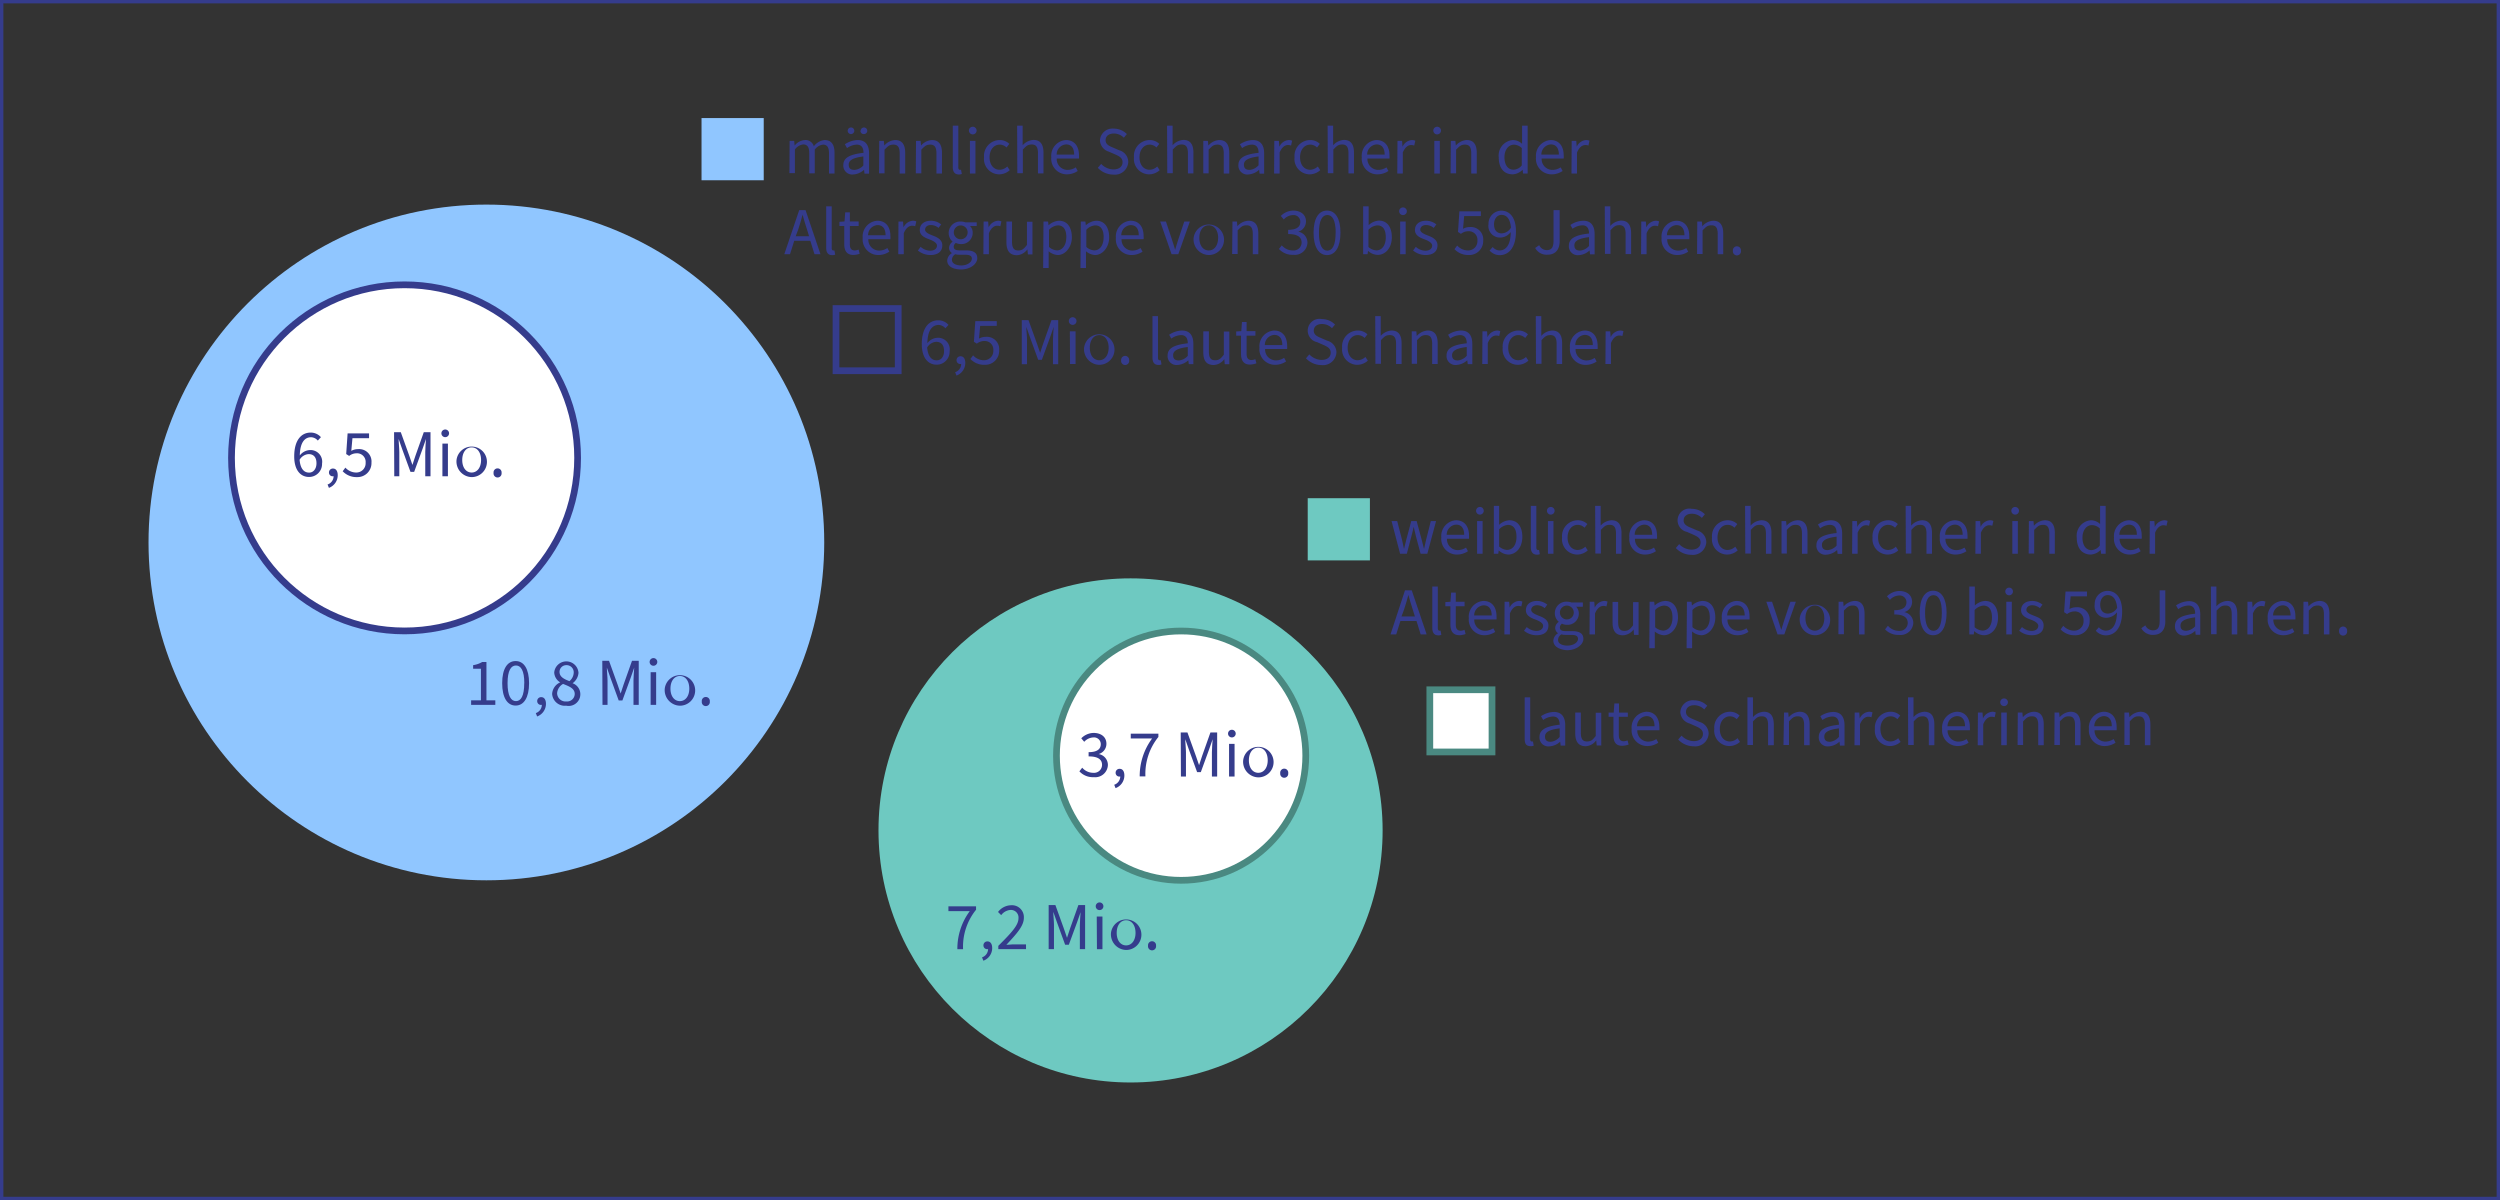 <?xml version="1.0" encoding="UTF-8"?> <svg xmlns="http://www.w3.org/2000/svg" id="Ebene_3" data-name="Ebene 3" viewBox="0 0 371.83 178.5"><rect x="0" y="0" width="371.83" height="178.5" fill="#333333" stroke="none"/><defs><style>.cls-1{fill:#6ec9c1;}.cls-2{fill:#90c6ff;}.cls-3,.cls-4{fill:#fff;}.cls-3,.cls-6,.cls-7{stroke:#353c8c;}.cls-3,.cls-4,.cls-6,.cls-7{stroke-miterlimit:10;}.cls-4{stroke:#4a8981;}.cls-5{fill:#353c8c;}.cls-6,.cls-7{fill:none;}.cls-7{stroke-width:0.5px;}</style></defs><title>Kreisdiagramm_Schnarchen_Männer_Frauen</title><circle class="cls-1" cx="168.15" cy="123.51" r="37.49"></circle><circle class="cls-2" cx="72.34" cy="80.68" r="50.25"></circle><circle class="cls-3" cx="60.17" cy="68.1" r="25.74"></circle><circle class="cls-4" cx="175.67" cy="112.39" r="18.54"></circle><path class="cls-5" d="M352.47,229.34h.68l.07.7h0a2.13,2.13,0,0,1,1.51-.82,1.28,1.28,0,0,1,1.34.93,2.29,2.29,0,0,1,1.6-.93c1,0,1.48.66,1.48,1.9v3.08h-.82v-3c0-.91-.29-1.3-.9-1.3a1.78,1.78,0,0,0-1.22.75v3.52h-.82v-3c0-.91-.29-1.3-.91-1.3a1.82,1.82,0,0,0-1.22.75v3.52h-.82Z" transform="translate(-235.03 -208.39)"></path><path class="cls-5" d="M360.46,232.94c0-1.06.91-1.59,3-1.82,0-.62-.2-1.22-1-1.22a2.64,2.64,0,0,0-1.45.52l-.32-.57a3.6,3.6,0,0,1,1.91-.63c1.19,0,1.69.79,1.69,2v3h-.68l-.07-.58h0a2.59,2.59,0,0,1-1.61.7A1.32,1.32,0,0,1,360.46,232.94Zm.65-5.11a.49.49,0,1,1,.5.5A.49.49,0,0,1,361.11,227.83Zm2.33,5.18v-1.35c-1.62.2-2.18.6-2.18,1.22s.38.78.86.78A2,2,0,0,0,363.44,233Zm-.4-5.18a.49.49,0,1,1,.49.5A.49.49,0,0,1,363,227.83Z" transform="translate(-235.03 -208.39)"></path><path class="cls-5" d="M365.8,229.34h.68l.07.7h0a2.29,2.29,0,0,1,1.63-.82c1,0,1.48.66,1.48,1.9v3.08h-.82v-3c0-.91-.28-1.3-.92-1.3s-.84.26-1.33.75v3.52h-.82Z" transform="translate(-235.03 -208.39)"></path><path class="cls-5" d="M371.27,229.34h.68l.07.7h0a2.29,2.29,0,0,1,1.63-.82c1,0,1.48.66,1.48,1.9v3.08h-.82v-3c0-.91-.28-1.3-.92-1.3s-.84.26-1.33.75v3.52h-.82Z" transform="translate(-235.03 -208.39)"></path><path class="cls-5" d="M376.74,233.22v-6.14h.82v6.2c0,.26.11.36.23.36a.69.69,0,0,0,.18,0l.11.62a1.1,1.1,0,0,1-.47.08C377,234.32,376.74,233.93,376.74,233.22Z" transform="translate(-235.03 -208.39)"></path><path class="cls-5" d="M379.14,227.81a.57.57,0,0,1,1.14,0,.57.57,0,0,1-1.14,0Zm.15,1.53h.82v4.86h-.82Z" transform="translate(-235.03 -208.39)"></path><path class="cls-5" d="M381.39,231.78a2.35,2.35,0,0,1,2.34-2.56,2,2,0,0,1,1.42.57l-.42.54a1.42,1.42,0,0,0-1-.43c-.88,0-1.52.76-1.52,1.88s.61,1.86,1.5,1.86a1.73,1.73,0,0,0,1.14-.49l.36.55a2.37,2.37,0,0,1-1.57.62A2.28,2.28,0,0,1,381.39,231.78Z" transform="translate(-235.03 -208.39)"></path><path class="cls-5" d="M386.31,227.08h.82V229l0,1a2.32,2.32,0,0,1,1.62-.8c1,0,1.48.66,1.48,1.9v3.08h-.82v-3c0-.91-.28-1.3-.92-1.3s-.84.26-1.33.75v3.52h-.82Z" transform="translate(-235.03 -208.39)"></path><path class="cls-5" d="M391.39,231.78a2.34,2.34,0,0,1,2.18-2.56c1.24,0,1.94.89,1.94,2.28a3.17,3.17,0,0,1,0,.47H392.2a1.61,1.61,0,0,0,1.62,1.69,2.19,2.19,0,0,0,1.21-.38l.29.54a2.89,2.89,0,0,1-1.6.5A2.32,2.32,0,0,1,391.39,231.78Zm3.4-.4c0-1-.44-1.51-1.2-1.51a1.5,1.5,0,0,0-1.4,1.51Z" transform="translate(-235.03 -208.39)"></path><path class="cls-5" d="M398.31,233.35l.5-.58a2.57,2.57,0,0,0,1.81.82c.86,0,1.37-.43,1.37-1.07s-.47-.88-1.09-1.16l-.94-.41a1.84,1.84,0,0,1-1.33-1.69,1.86,1.86,0,0,1,2.06-1.74,2.72,2.72,0,0,1,1.94.81l-.45.54a2.09,2.09,0,0,0-1.49-.62c-.73,0-1.22.37-1.22,1s.57.87,1.09,1.09l.93.4a1.82,1.82,0,0,1,1.35,1.75,2,2,0,0,1-2.23,1.87A3.18,3.18,0,0,1,398.31,233.35Z" transform="translate(-235.03 -208.39)"></path><path class="cls-5" d="M403.69,231.78a2.35,2.35,0,0,1,2.34-2.56,2,2,0,0,1,1.42.57l-.42.54a1.42,1.42,0,0,0-1-.43c-.88,0-1.52.76-1.52,1.88s.61,1.86,1.5,1.86a1.73,1.73,0,0,0,1.14-.49l.36.55a2.37,2.37,0,0,1-1.57.62A2.28,2.28,0,0,1,403.69,231.78Z" transform="translate(-235.03 -208.39)"></path><path class="cls-5" d="M408.61,227.08h.82V229l0,1a2.32,2.32,0,0,1,1.62-.8c1,0,1.48.66,1.48,1.9v3.08h-.82v-3c0-.91-.28-1.3-.92-1.3s-.84.26-1.33.75v3.52h-.82Z" transform="translate(-235.03 -208.39)"></path><path class="cls-5" d="M414,229.34h.68l.07.7h0a2.29,2.29,0,0,1,1.63-.82c1,0,1.48.66,1.48,1.9v3.08h-.82v-3c0-.91-.28-1.3-.92-1.3s-.84.26-1.33.75v3.52H414Z" transform="translate(-235.03 -208.39)"></path><path class="cls-5" d="M419.22,232.94c0-1.06.91-1.59,3-1.82,0-.62-.2-1.22-1-1.22a2.64,2.64,0,0,0-1.45.52l-.32-.57a3.6,3.6,0,0,1,1.91-.63c1.19,0,1.69.79,1.69,2v3h-.68l-.07-.58h0a2.59,2.59,0,0,1-1.61.7A1.32,1.32,0,0,1,419.22,232.94Zm3,.07v-1.35c-1.62.2-2.18.6-2.18,1.22s.38.78.86.78A2,2,0,0,0,422.19,233Z" transform="translate(-235.03 -208.39)"></path><path class="cls-5" d="M424.56,229.34h.68l.07.88h0a1.66,1.66,0,0,1,1.38-1,1.21,1.21,0,0,1,.52.1l-.16.72a1.36,1.36,0,0,0-.47-.08c-.41,0-.9.3-1.23,1.12v3.12h-.82Z" transform="translate(-235.03 -208.39)"></path><path class="cls-5" d="M427.57,231.78a2.35,2.35,0,0,1,2.34-2.56,2,2,0,0,1,1.42.57l-.42.54a1.43,1.43,0,0,0-1-.43c-.88,0-1.52.76-1.52,1.88s.61,1.86,1.5,1.86a1.73,1.73,0,0,0,1.14-.49l.36.55a2.37,2.37,0,0,1-1.57.62A2.28,2.28,0,0,1,427.57,231.78Z" transform="translate(-235.03 -208.39)"></path><path class="cls-5" d="M432.49,227.08h.82V229l0,1a2.32,2.32,0,0,1,1.62-.8c1,0,1.48.66,1.48,1.9v3.08h-.82v-3c0-.91-.28-1.3-.92-1.3s-.84.26-1.33.75v3.52h-.82Z" transform="translate(-235.03 -208.39)"></path><path class="cls-5" d="M437.57,231.78a2.34,2.34,0,0,1,2.18-2.56c1.24,0,1.94.89,1.94,2.28a3.1,3.1,0,0,1,0,.47h-3.28a1.61,1.61,0,0,0,1.62,1.69,2.2,2.2,0,0,0,1.21-.38l.29.54a2.89,2.89,0,0,1-1.6.5A2.32,2.32,0,0,1,437.57,231.78Zm3.4-.4c0-1-.44-1.51-1.2-1.51a1.5,1.5,0,0,0-1.4,1.51Z" transform="translate(-235.03 -208.39)"></path><path class="cls-5" d="M442.88,229.34h.68l.07.88h0a1.66,1.66,0,0,1,1.38-1,1.21,1.21,0,0,1,.52.1l-.16.72a1.37,1.37,0,0,0-.47-.08c-.41,0-.9.3-1.23,1.12v3.12h-.82Z" transform="translate(-235.03 -208.39)"></path><path class="cls-5" d="M448.21,227.81a.57.57,0,0,1,1.14,0,.57.57,0,0,1-1.14,0Zm.15,1.53h.82v4.86h-.82Z" transform="translate(-235.03 -208.39)"></path><path class="cls-5" d="M450.81,229.34h.68l.07.7h0a2.29,2.29,0,0,1,1.63-.82c1,0,1.48.66,1.48,1.9v3.08h-.82v-3c0-.91-.28-1.3-.92-1.3s-.84.26-1.33.75v3.52h-.82Z" transform="translate(-235.03 -208.39)"></path><path class="cls-5" d="M457.94,231.78a2.3,2.3,0,0,1,2.11-2.56,2,2,0,0,1,1.36.56l0-.83v-1.87h.83v7.12h-.68l-.07-.57h0a2.19,2.19,0,0,1-1.47.69C458.72,234.32,457.94,233.4,457.94,231.78Zm3.43,1.18v-2.54a1.69,1.69,0,0,0-1.18-.51c-.78,0-1.4.75-1.4,1.86s.49,1.86,1.34,1.86A1.64,1.64,0,0,0,461.36,233Z" transform="translate(-235.03 -208.39)"></path><path class="cls-5" d="M463.48,231.78a2.34,2.34,0,0,1,2.18-2.56c1.24,0,1.94.89,1.94,2.28a3.1,3.1,0,0,1,0,.47h-3.28a1.61,1.61,0,0,0,1.62,1.69,2.2,2.2,0,0,0,1.21-.38l.29.54a2.89,2.89,0,0,1-1.6.5A2.32,2.32,0,0,1,463.48,231.78Zm3.4-.4c0-1-.44-1.51-1.2-1.51a1.5,1.5,0,0,0-1.4,1.51Z" transform="translate(-235.03 -208.39)"></path><path class="cls-5" d="M468.79,229.34h.68l.07.88h0a1.66,1.66,0,0,1,1.38-1,1.21,1.21,0,0,1,.52.1l-.16.72a1.36,1.36,0,0,0-.47-.08c-.41,0-.9.3-1.23,1.12v3.12h-.82Z" transform="translate(-235.03 -208.39)"></path><path class="cls-5" d="M353.9,239.64h.94l2.22,6.56h-.89l-.62-2h-2.39l-.63,2h-.85Zm-.53,3.89h2l-.31-1c-.24-.73-.45-1.45-.66-2.21h0c-.2.76-.41,1.48-.65,2.21Z" transform="translate(-235.03 -208.39)"></path><path class="cls-5" d="M357.91,245.22v-6.14h.82v6.2c0,.26.11.36.23.36a.69.69,0,0,0,.18,0l.11.62a1.1,1.1,0,0,1-.47.08C358.16,246.32,357.91,245.93,357.91,245.22Z" transform="translate(-235.03 -208.39)"></path><path class="cls-5" d="M360.6,244.7V242h-.72v-.62l.76-.05.1-1.36h.69v1.36h1.31V242h-1.31v2.7c0,.6.19.94.75.94a1.76,1.76,0,0,0,.55-.13l.16.62a3,3,0,0,1-.9.18C360.95,246.32,360.6,245.66,360.6,244.7Z" transform="translate(-235.03 -208.39)"></path><path class="cls-5" d="M363.34,243.78a2.34,2.34,0,0,1,2.18-2.56c1.24,0,1.94.89,1.94,2.28a3.17,3.17,0,0,1,0,.47h-3.28a1.61,1.61,0,0,0,1.62,1.69,2.19,2.19,0,0,0,1.21-.38l.29.54a2.89,2.89,0,0,1-1.6.5A2.32,2.32,0,0,1,363.34,243.78Zm3.4-.4c0-1-.44-1.51-1.2-1.51a1.5,1.5,0,0,0-1.4,1.51Z" transform="translate(-235.03 -208.39)"></path><path class="cls-5" d="M368.66,241.34h.68l.07.88h0a1.66,1.66,0,0,1,1.38-1,1.21,1.21,0,0,1,.52.1l-.16.72a1.37,1.37,0,0,0-.47-.08c-.41,0-.9.3-1.23,1.12v3.12h-.82Z" transform="translate(-235.03 -208.39)"></path><path class="cls-5" d="M371.55,245.65l.41-.55a2.19,2.19,0,0,0,1.43.58c.64,0,1-.34,1-.76s-.58-.72-1.11-.92c-.69-.25-1.45-.58-1.45-1.4s.62-1.38,1.67-1.38a2.42,2.42,0,0,1,1.51.55l-.39.52a1.8,1.8,0,0,0-1.11-.43c-.61,0-.89.33-.89.7s.53.63,1.08.84,1.48.55,1.48,1.47-.63,1.45-1.78,1.45A2.92,2.92,0,0,1,371.55,245.65Z" transform="translate(-235.03 -208.39)"></path><path class="cls-5" d="M375.91,247.13a1.4,1.4,0,0,1,.71-1.1v0a.9.9,0,0,1-.43-.79,1.14,1.14,0,0,1,.53-.9v0a1.71,1.71,0,0,1,1.2-3,2,2,0,0,1,.69.12h1.69V242h-1a1.41,1.41,0,0,1,.4,1,1.67,1.67,0,0,1-1.78,1.69,1.7,1.7,0,0,1-.73-.17.74.74,0,0,0-.31.58c0,.31.2.53.86.53h.94c1.13,0,1.7.35,1.7,1.16s-.95,1.68-2.46,1.68C376.73,248.43,375.91,248,375.91,247.13Zm3.67-.25c0-.45-.35-.6-1-.6h-.84a2.36,2.36,0,0,1-.63-.08,1,1,0,0,0-.5.82c0,.52.53.85,1.41.85S379.57,247.38,379.57,246.88Zm-.63-3.93a1,1,0,1,0-2.06,0,1,1,0,1,0,2.06,0Z" transform="translate(-235.03 -208.39)"></path><path class="cls-5" d="M381.32,241.34H382l.07.88h0a1.66,1.66,0,0,1,1.38-1,1.21,1.21,0,0,1,.52.1l-.16.72a1.37,1.37,0,0,0-.47-.08c-.41,0-.9.3-1.23,1.12v3.12h-.82Z" transform="translate(-235.03 -208.39)"></path><path class="cls-5" d="M384.72,244.42v-3.08h.83v3c0,.91.27,1.3.91,1.3s.85-.25,1.31-.82v-3.45h.82v4.86h-.68l-.07-.76h0a2.05,2.05,0,0,1-1.6.88C385.18,246.32,384.72,245.66,384.72,244.42Z" transform="translate(-235.03 -208.39)"></path><path class="cls-5" d="M390.23,241.34h.68l.07.56h0a2.51,2.51,0,0,1,1.55-.68c1.25,0,1.92,1,1.92,2.48s-1,2.62-2.1,2.62a2.25,2.25,0,0,1-1.35-.56l0,.85v1.64h-.82Zm3.4,2.36c0-1.07-.36-1.79-1.28-1.79a2,2,0,0,0-1.3.66v2.55a1.92,1.92,0,0,0,1.19.51C393,245.63,393.62,244.9,393.62,243.7Z" transform="translate(-235.03 -208.39)"></path><path class="cls-5" d="M395.78,241.34h.68l.07.56h0a2.51,2.51,0,0,1,1.55-.68c1.25,0,1.92,1,1.92,2.48s-1,2.62-2.1,2.62a2.25,2.25,0,0,1-1.35-.56l0,.85v1.64h-.82Zm3.4,2.36c0-1.07-.36-1.79-1.28-1.79a2,2,0,0,0-1.3.66v2.55a1.92,1.92,0,0,0,1.19.51C398.58,245.63,399.17,244.9,399.17,243.7Z" transform="translate(-235.03 -208.39)"></path><path class="cls-5" d="M401,243.78a2.34,2.34,0,0,1,2.18-2.56c1.24,0,1.94.89,1.94,2.28a3.17,3.17,0,0,1,0,.47h-3.28a1.61,1.61,0,0,0,1.62,1.69,2.19,2.19,0,0,0,1.21-.38l.29.54a2.89,2.89,0,0,1-1.6.5A2.32,2.32,0,0,1,401,243.78Zm3.4-.4c0-1-.44-1.51-1.2-1.51a1.5,1.5,0,0,0-1.4,1.51Z" transform="translate(-235.03 -208.39)"></path><path class="cls-5" d="M407.59,241.34h.85l.92,2.76c.14.48.3,1,.45,1.43h0c.14-.46.3-.95.44-1.43l.92-2.76H412l-1.72,4.86h-1Z" transform="translate(-235.03 -208.39)"></path><path class="cls-5" d="M412.56,243.78a2.27,2.27,0,1,1,2.25,2.54A2.32,2.32,0,0,1,412.56,243.78Zm3.65,0c0-1.12-.56-1.88-1.4-1.88s-1.4.76-1.4,1.88.57,1.86,1.4,1.86S416.2,244.89,416.2,243.78Z" transform="translate(-235.03 -208.39)"></path><path class="cls-5" d="M418.34,241.34H419l.07.7h0a2.29,2.29,0,0,1,1.63-.82c1,0,1.48.66,1.48,1.9v3.08h-.82v-3c0-.91-.28-1.3-.92-1.3s-.84.26-1.33.75v3.52h-.82Z" transform="translate(-235.03 -208.39)"></path><path class="cls-5" d="M425.25,245.42l.42-.54a2.16,2.16,0,0,0,1.63.76,1.19,1.19,0,0,0,1.32-1.17c0-.76-.52-1.27-2-1.27v-.63c1.36,0,1.81-.52,1.81-1.19a1,1,0,0,0-1.1-1,1.93,1.93,0,0,0-1.36.65l-.44-.52a2.63,2.63,0,0,1,1.83-.8c1.11,0,1.91.59,1.91,1.62a1.58,1.58,0,0,1-1.16,1.52v0a1.65,1.65,0,0,1,1.38,1.62,1.89,1.89,0,0,1-2.1,1.82A2.71,2.71,0,0,1,425.25,245.42Z" transform="translate(-235.03 -208.39)"></path><path class="cls-5" d="M430.4,243c0-2.14.77-3.29,2-3.29s2,1.15,2,3.29-.77,3.33-2,3.33S430.4,245.13,430.4,243Zm3.29,0c0-1.87-.5-2.63-1.24-2.63s-1.25.76-1.25,2.63.5,2.67,1.25,2.67S433.68,244.86,433.68,243Z" transform="translate(-235.03 -208.39)"></path><path class="cls-5" d="M438.5,245.7h0l-.07.5h-.66v-7.12h.82V241l0,.88a2.4,2.4,0,0,1,1.52-.68c1.26,0,1.93,1,1.93,2.47,0,1.66-1,2.63-2.1,2.63A2.18,2.18,0,0,1,438.5,245.7Zm2.64-2c0-1.07-.36-1.79-1.28-1.79a2,2,0,0,0-1.3.66v2.55a1.9,1.9,0,0,0,1.19.51C440.55,245.63,441.14,244.9,441.14,243.7Z" transform="translate(-235.03 -208.39)"></path><path class="cls-5" d="M443.13,239.81a.57.57,0,0,1,1.14,0,.57.57,0,0,1-1.14,0Zm.15,1.53h.82v4.86h-.82Z" transform="translate(-235.03 -208.39)"></path><path class="cls-5" d="M445.2,245.65l.41-.55a2.18,2.18,0,0,0,1.43.58c.64,0,1-.34,1-.76s-.58-.72-1.11-.92c-.69-.25-1.45-.58-1.45-1.4s.62-1.38,1.67-1.38a2.42,2.42,0,0,1,1.51.55l-.39.52a1.8,1.8,0,0,0-1.11-.43c-.61,0-.89.33-.89.7s.53.63,1.08.84,1.48.55,1.48,1.47-.63,1.45-1.78,1.45A2.93,2.93,0,0,1,445.2,245.65Z" transform="translate(-235.03 -208.39)"></path><path class="cls-5" d="M451.36,245.45l.4-.54a2.17,2.17,0,0,0,1.61.73,1.38,1.38,0,0,0,1.4-1.46,1.28,1.28,0,0,0-1.36-1.4,1.79,1.79,0,0,0-1.09.39l-.44-.28.21-3.07h3.19v.71H452.8l-.17,1.89a2,2,0,0,1,1-.26,1.84,1.84,0,0,1,2,2,2.08,2.08,0,0,1-2.15,2.16A2.8,2.8,0,0,1,451.36,245.45Z" transform="translate(-235.03 -208.39)"></path><path class="cls-5" d="M456.58,245.65l.46-.52a1.4,1.4,0,0,0,1,.51c.9,0,1.66-.7,1.69-2.74a2,2,0,0,1-1.5.82,1.72,1.72,0,0,1-1.81-2,1.93,1.93,0,0,1,1.88-2c1.26,0,2.2,1,2.2,3.07,0,2.56-1.16,3.55-2.43,3.55A2,2,0,0,1,456.58,245.65Zm3.18-3.4c-.11-1.24-.6-1.9-1.41-1.9-.62,0-1.11.56-1.11,1.4s.39,1.35,1.18,1.35A1.7,1.7,0,0,0,459.76,242.25Z" transform="translate(-235.03 -208.39)"></path><path class="cls-5" d="M463.36,245.27l.6-.42a1.23,1.23,0,0,0,1.13.74c.7,0,1-.4,1-1.4v-4.55H467v4.63c0,1.13-.53,2-1.81,2A1.92,1.92,0,0,1,463.36,245.27Z" transform="translate(-235.03 -208.39)"></path><path class="cls-5" d="M468.37,244.94c0-1.06.91-1.59,3-1.82,0-.62-.2-1.22-1-1.22a2.64,2.64,0,0,0-1.45.52l-.32-.57a3.6,3.6,0,0,1,1.91-.63c1.19,0,1.69.79,1.69,2v3h-.68l-.07-.58h0a2.59,2.59,0,0,1-1.61.7A1.32,1.32,0,0,1,468.37,244.94Zm3,.07v-1.35c-1.62.2-2.18.6-2.18,1.22s.38.78.86.78A2,2,0,0,0,471.34,245Z" transform="translate(-235.03 -208.39)"></path><path class="cls-5" d="M473.71,239.08h.82V241l0,1a2.32,2.32,0,0,1,1.62-.8c1,0,1.48.66,1.48,1.9v3.08h-.82v-3c0-.91-.28-1.3-.92-1.3s-.84.26-1.33.75v3.52h-.82Z" transform="translate(-235.03 -208.39)"></path><path class="cls-5" d="M479.14,241.34h.68l.07.88h0a1.66,1.66,0,0,1,1.38-1,1.21,1.21,0,0,1,.52.1l-.16.72a1.37,1.37,0,0,0-.47-.08c-.41,0-.9.3-1.23,1.12v3.12h-.82Z" transform="translate(-235.03 -208.39)"></path><path class="cls-5" d="M482.16,243.78a2.34,2.34,0,0,1,2.18-2.56c1.24,0,1.94.89,1.94,2.28a3.1,3.1,0,0,1,0,.47H483a1.61,1.61,0,0,0,1.62,1.69,2.2,2.2,0,0,0,1.21-.38l.29.54a2.89,2.89,0,0,1-1.6.5A2.32,2.32,0,0,1,482.16,243.78Zm3.4-.4c0-1-.44-1.51-1.2-1.51a1.5,1.5,0,0,0-1.4,1.51Z" transform="translate(-235.03 -208.39)"></path><path class="cls-5" d="M487.47,241.34h.68l.07.7h0a2.29,2.29,0,0,1,1.63-.82c1,0,1.48.66,1.48,1.9v3.08h-.82v-3c0-.91-.28-1.3-.92-1.3s-.84.26-1.33.75v3.52h-.82Z" transform="translate(-235.03 -208.39)"></path><path class="cls-5" d="M492.77,245.7a.6.6,0,1,1,1.19,0,.6.6,0,1,1-1.19,0Z" transform="translate(-235.03 -208.39)"></path><rect class="cls-2" x="104.34" y="17.56" width="9.25" height="9.25"></rect><path class="cls-5" d="M372.13,259.58c0-2.56,1.16-3.55,2.43-3.55a2,2,0,0,1,1.54.68l-.46.51a1.39,1.39,0,0,0-1-.5c-.89,0-1.64.69-1.68,2.71a2,2,0,0,1,1.49-.8,1.73,1.73,0,0,1,1.82,2,1.93,1.93,0,0,1-1.89,2C373.08,262.65,372.13,261.63,372.13,259.58Zm3.31,1c0-.83-.39-1.35-1.18-1.35a1.7,1.7,0,0,0-1.33.84c.1,1.24.59,1.91,1.4,1.91C375,262,375.44,261.44,375.44,260.6Z" transform="translate(-235.03 -208.39)"></path><path class="cls-5" d="M377.09,263.75a1.32,1.32,0,0,0,.9-1.22h-.1a.55.55,0,0,1-.59-.57.57.57,0,0,1,.61-.58c.43,0,.69.37.69,1a2,2,0,0,1-1.31,1.87Z" transform="translate(-235.03 -208.39)"></path><path class="cls-5" d="M379.36,261.78l.4-.54a2.17,2.17,0,0,0,1.61.73,1.38,1.38,0,0,0,1.4-1.46,1.28,1.28,0,0,0-1.36-1.4,1.79,1.79,0,0,0-1.09.39l-.44-.28.21-3.07h3.19v.71h-2.47l-.17,1.89a2,2,0,0,1,1-.26,1.84,1.84,0,0,1,2,2,2.08,2.08,0,0,1-2.15,2.16A2.8,2.8,0,0,1,379.36,261.78Z" transform="translate(-235.03 -208.39)"></path><path class="cls-5" d="M387,256h1l1.26,3.5c.16.45.31.92.47,1.37h0c.16-.45.29-.92.45-1.37l1.24-3.5h1v6.56h-.78v-3.61c0-.58.07-1.36.11-1.94h0l-.52,1.49-1.24,3.4h-.55l-1.24-3.4-.52-1.49h0c0,.58.1,1.36.1,1.94v3.61H387Z" transform="translate(-235.03 -208.39)"></path><path class="cls-5" d="M394,256.14a.57.57,0,0,1,1.14,0,.57.57,0,0,1-1.14,0Zm.15,1.53H395v4.86h-.82Z" transform="translate(-235.03 -208.39)"></path><path class="cls-5" d="M396.27,260.11a2.27,2.27,0,1,1,2.25,2.54A2.32,2.32,0,0,1,396.27,260.11Zm3.65,0c0-1.12-.56-1.88-1.4-1.88s-1.4.76-1.4,1.88.57,1.86,1.4,1.86S399.92,261.22,399.92,260.11Z" transform="translate(-235.03 -208.39)"></path><path class="cls-5" d="M401.78,262a.6.6,0,1,1,1.19,0,.6.6,0,1,1-1.19,0Z" transform="translate(-235.03 -208.39)"></path><path class="cls-5" d="M406.44,261.55v-6.14h.82v6.2c0,.26.11.36.23.36a.69.69,0,0,0,.18,0l.11.62a1.1,1.1,0,0,1-.47.08C406.69,262.65,406.44,262.26,406.44,261.55Z" transform="translate(-235.03 -208.39)"></path><path class="cls-5" d="M408.69,261.27c0-1.06.91-1.59,3-1.82,0-.62-.2-1.22-1-1.22a2.64,2.64,0,0,0-1.45.52l-.32-.57a3.6,3.6,0,0,1,1.91-.63c1.19,0,1.69.79,1.69,2v3h-.68l-.07-.58h0a2.59,2.59,0,0,1-1.61.7A1.32,1.32,0,0,1,408.69,261.27Zm3,.07V260c-1.62.2-2.18.6-2.18,1.22s.38.78.86.78A2,2,0,0,0,411.67,261.34Z" transform="translate(-235.03 -208.39)"></path><path class="cls-5" d="M414,260.75v-3.08h.83v3c0,.91.27,1.3.91,1.3s.85-.25,1.31-.82v-3.45h.82v4.86h-.68l-.07-.76h0a2.05,2.05,0,0,1-1.6.88C414.42,262.65,414,262,414,260.75Z" transform="translate(-235.03 -208.39)"></path><path class="cls-5" d="M419.61,261v-2.69h-.72v-.62l.76-.05.1-1.36h.69v1.36h1.31v.67h-1.31V261c0,.6.19.94.75.94a1.76,1.76,0,0,0,.55-.13l.16.62a3,3,0,0,1-.9.18C420,262.65,419.61,262,419.61,261Z" transform="translate(-235.03 -208.39)"></path><path class="cls-5" d="M422.35,260.11a2.34,2.34,0,0,1,2.18-2.56c1.24,0,1.94.89,1.94,2.28a3.1,3.1,0,0,1,0,.47h-3.28a1.61,1.61,0,0,0,1.62,1.69,2.2,2.2,0,0,0,1.21-.38l.29.54a2.89,2.89,0,0,1-1.6.5A2.32,2.32,0,0,1,422.35,260.11Zm3.4-.4c0-1-.44-1.51-1.2-1.51a1.5,1.5,0,0,0-1.4,1.51Z" transform="translate(-235.03 -208.39)"></path><path class="cls-5" d="M429.27,261.68l.5-.58a2.57,2.57,0,0,0,1.81.82c.86,0,1.37-.43,1.37-1.07s-.47-.88-1.09-1.16l-.94-.41a1.75,1.75,0,0,1,.73-3.43,2.72,2.72,0,0,1,1.94.81l-.45.54a2.09,2.09,0,0,0-1.49-.62c-.73,0-1.22.37-1.22,1s.57.87,1.09,1.09l.93.4a1.82,1.82,0,0,1,1.35,1.75,2,2,0,0,1-2.23,1.87A3.18,3.18,0,0,1,429.27,261.68Z" transform="translate(-235.03 -208.39)"></path><path class="cls-5" d="M434.65,260.11a2.35,2.35,0,0,1,2.34-2.56,2,2,0,0,1,1.42.57l-.42.54a1.43,1.43,0,0,0-1-.43c-.88,0-1.52.76-1.52,1.88s.61,1.86,1.5,1.86a1.73,1.73,0,0,0,1.14-.49l.36.55a2.37,2.37,0,0,1-1.57.62A2.28,2.28,0,0,1,434.65,260.11Z" transform="translate(-235.03 -208.39)"></path><path class="cls-5" d="M439.57,255.41h.82v1.94l0,1a2.32,2.32,0,0,1,1.62-.8c1,0,1.48.66,1.48,1.9v3.08h-.82v-3c0-.91-.28-1.3-.92-1.3s-.84.26-1.33.75v3.52h-.82Z" transform="translate(-235.03 -208.39)"></path><path class="cls-5" d="M445,257.67h.68l.07.7h0a2.29,2.29,0,0,1,1.63-.82c1,0,1.48.66,1.48,1.9v3.08h-.82v-3c0-.91-.28-1.3-.92-1.3s-.84.26-1.33.75v3.52H445Z" transform="translate(-235.03 -208.39)"></path><path class="cls-5" d="M450.18,261.27c0-1.06.91-1.59,3-1.82,0-.62-.2-1.22-1-1.22a2.64,2.64,0,0,0-1.45.52l-.32-.57a3.6,3.6,0,0,1,1.91-.63c1.19,0,1.69.79,1.69,2v3h-.68l-.07-.58h0a2.59,2.59,0,0,1-1.61.7A1.32,1.32,0,0,1,450.18,261.27Zm3,.07V260c-1.62.2-2.18.6-2.18,1.22s.38.78.86.78A2,2,0,0,0,453.15,261.34Z" transform="translate(-235.03 -208.39)"></path><path class="cls-5" d="M455.52,257.67h.68l.07.88h0a1.66,1.66,0,0,1,1.38-1,1.21,1.21,0,0,1,.52.1l-.16.72a1.36,1.36,0,0,0-.47-.08c-.41,0-.9.3-1.23,1.12v3.12h-.82Z" transform="translate(-235.03 -208.39)"></path><path class="cls-5" d="M458.53,260.11a2.35,2.35,0,0,1,2.34-2.56,2,2,0,0,1,1.42.57l-.42.54a1.43,1.43,0,0,0-1-.43c-.88,0-1.52.76-1.52,1.88s.61,1.86,1.5,1.86a1.73,1.73,0,0,0,1.14-.49l.36.55a2.37,2.37,0,0,1-1.57.62A2.28,2.28,0,0,1,458.53,260.11Z" transform="translate(-235.03 -208.39)"></path><path class="cls-5" d="M463.45,255.41h.82v1.94l0,1a2.32,2.32,0,0,1,1.62-.8c1,0,1.48.66,1.48,1.9v3.08h-.82v-3c0-.91-.28-1.3-.92-1.3s-.84.26-1.33.75v3.52h-.82Z" transform="translate(-235.03 -208.39)"></path><path class="cls-5" d="M468.53,260.11a2.34,2.34,0,0,1,2.18-2.56c1.24,0,1.94.89,1.94,2.28a3.23,3.23,0,0,1,0,.47h-3.28A1.61,1.61,0,0,0,471,262a2.19,2.19,0,0,0,1.21-.38l.29.54a2.89,2.89,0,0,1-1.6.5A2.32,2.32,0,0,1,468.53,260.11Zm3.4-.4c0-1-.44-1.51-1.2-1.51a1.5,1.5,0,0,0-1.4,1.51Z" transform="translate(-235.03 -208.39)"></path><path class="cls-5" d="M473.84,257.67h.68l.07.88h0a1.66,1.66,0,0,1,1.38-1,1.21,1.21,0,0,1,.52.1l-.16.72a1.37,1.37,0,0,0-.47-.08c-.41,0-.9.3-1.23,1.12v3.12h-.82Z" transform="translate(-235.03 -208.39)"></path><rect class="cls-6" x="124.34" y="45.89" width="9.25" height="9.25"></rect><path class="cls-5" d="M305.1,312.55h1.46v-4.7H305.4v-.53a3.78,3.78,0,0,0,1.35-.47h.63v5.7h1.32v.68h-3.6Z" transform="translate(-235.03 -208.39)"></path><path class="cls-5" d="M309.72,310c0-2.14.77-3.29,2-3.29s2,1.15,2,3.29-.77,3.33-2,3.33S309.72,312.16,309.72,310Zm3.29,0c0-1.87-.5-2.63-1.24-2.63s-1.25.76-1.25,2.63.5,2.67,1.25,2.67S313,311.89,313,310Z" transform="translate(-235.03 -208.39)"></path><path class="cls-5" d="M314.72,314.45a1.32,1.32,0,0,0,.9-1.22h-.1a.55.55,0,0,1-.59-.57.57.57,0,0,1,.61-.58c.43,0,.69.37.69,1a2,2,0,0,1-1.31,1.87Z" transform="translate(-235.03 -208.39)"></path><path class="cls-5" d="M317.15,311.6a2,2,0,0,1,1.2-1.72v0a1.81,1.81,0,0,1-.89-1.47,1.81,1.81,0,0,1,3.61.06,2.1,2.1,0,0,1-.88,1.54v0a1.74,1.74,0,0,1-.95,3.34A1.89,1.89,0,0,1,317.15,311.6Zm3.36,0c0-.82-.81-1.12-1.73-1.49a1.73,1.73,0,0,0-.89,1.39,1.26,1.26,0,0,0,1.37,1.22A1.14,1.14,0,0,0,320.51,311.62Zm-.15-3.15a1.06,1.06,0,0,0-1.11-1.13,1,1,0,0,0-1,1c0,.76.7,1.08,1.47,1.38A1.72,1.72,0,0,0,320.36,308.47Z" transform="translate(-235.03 -208.39)"></path><path class="cls-5" d="M324.61,306.67h1l1.26,3.5c.16.45.31.92.47,1.37h0c.16-.45.29-.92.45-1.37l1.24-3.5h1v6.56h-.78v-3.61c0-.58.07-1.36.11-1.94h0l-.52,1.49-1.24,3.4h-.55l-1.24-3.4-.52-1.49h0c0,.58.1,1.36.1,1.94v3.61h-.75Z" transform="translate(-235.03 -208.39)"></path><path class="cls-5" d="M331.65,306.84a.57.57,0,0,1,1.14,0,.57.57,0,0,1-1.14,0Zm.15,1.53h.82v4.86h-.82Z" transform="translate(-235.03 -208.39)"></path><path class="cls-5" d="M333.9,310.81a2.27,2.27,0,1,1,2.25,2.54A2.32,2.32,0,0,1,333.9,310.81Zm3.65,0c0-1.12-.56-1.88-1.4-1.88s-1.4.76-1.4,1.88.57,1.86,1.4,1.86S337.55,311.92,337.55,310.81Z" transform="translate(-235.03 -208.39)"></path><path class="cls-5" d="M339.41,312.73a.6.6,0,1,1,1.19,0,.6.6,0,1,1-1.19,0Z" transform="translate(-235.03 -208.39)"></path><path class="cls-5" d="M278.79,276.28c0-2.56,1.16-3.55,2.43-3.55a2,2,0,0,1,1.54.68l-.46.51a1.39,1.39,0,0,0-1-.5c-.89,0-1.64.69-1.68,2.71a2,2,0,0,1,1.49-.8,1.73,1.73,0,0,1,1.82,2,1.93,1.93,0,0,1-1.89,2C279.74,279.35,278.79,278.33,278.79,276.28Zm3.31,1c0-.83-.39-1.35-1.18-1.35a1.7,1.7,0,0,0-1.33.84c.1,1.24.59,1.91,1.4,1.91C281.62,278.7,282.1,278.14,282.1,277.3Z" transform="translate(-235.03 -208.39)"></path><path class="cls-5" d="M283.75,280.45a1.32,1.32,0,0,0,.9-1.22h-.1a.55.55,0,0,1-.59-.57.57.57,0,0,1,.61-.58c.43,0,.69.37.69,1a2,2,0,0,1-1.31,1.87Z" transform="translate(-235.03 -208.39)"></path><path class="cls-5" d="M286,278.48l.4-.54a2.17,2.17,0,0,0,1.61.73,1.38,1.38,0,0,0,1.4-1.46,1.28,1.28,0,0,0-1.36-1.4,1.79,1.79,0,0,0-1.09.39l-.44-.28.21-3.07h3.19v.71h-2.47l-.17,1.89a2,2,0,0,1,1-.26,1.84,1.84,0,0,1,2,2,2.08,2.08,0,0,1-2.15,2.16A2.8,2.8,0,0,1,286,278.48Z" transform="translate(-235.03 -208.39)"></path><path class="cls-5" d="M293.64,272.67h1l1.26,3.5c.16.45.31.92.47,1.37h0c.16-.45.29-.92.45-1.37l1.24-3.5h1v6.56h-.78v-3.61c0-.58.07-1.36.11-1.94h0l-.52,1.49-1.24,3.4h-.55l-1.24-3.4-.52-1.49h0c0,.58.1,1.36.1,1.94v3.61h-.75Z" transform="translate(-235.03 -208.39)"></path><path class="cls-5" d="M300.68,272.84a.57.57,0,0,1,1.14,0,.57.57,0,0,1-1.14,0Zm.15,1.53h.82v4.86h-.82Z" transform="translate(-235.03 -208.39)"></path><path class="cls-5" d="M302.93,276.81a2.27,2.27,0,1,1,2.25,2.54A2.32,2.32,0,0,1,302.93,276.81Zm3.65,0c0-1.12-.56-1.88-1.4-1.88s-1.4.76-1.4,1.88.57,1.86,1.4,1.86S306.58,277.92,306.58,276.81Z" transform="translate(-235.03 -208.39)"></path><path class="cls-5" d="M308.44,278.73a.6.6,0,1,1,1.19,0,.6.6,0,1,1-1.19,0Z" transform="translate(-235.03 -208.39)"></path><path class="cls-5" d="M379.27,343.9h-3.18v-.71h4.11v.51a8.73,8.73,0,0,0-1.93,5.87h-.85A9.39,9.39,0,0,1,379.27,343.9Z" transform="translate(-235.03 -208.39)"></path><path class="cls-5" d="M381.09,350.78a1.32,1.32,0,0,0,.9-1.22h-.1a.55.55,0,0,1-.59-.57.57.57,0,0,1,.61-.58c.43,0,.69.37.69,1a2,2,0,0,1-1.31,1.87Z" transform="translate(-235.03 -208.39)"></path><path class="cls-5" d="M383.51,349.07c1.92-1.91,3-3.06,3-4.09a1.13,1.13,0,0,0-1.21-1.25,1.88,1.88,0,0,0-1.36.77l-.47-.47a2.5,2.5,0,0,1,1.93-1,1.77,1.77,0,0,1,1.91,1.88c0,1.2-1.09,2.39-2.6,4,.35,0,.74-.06,1.07-.06h1.85v.71h-4.12Z" transform="translate(-235.03 -208.39)"></path><path class="cls-5" d="M391,343h1l1.26,3.5c.16.45.31.92.47,1.37h0c.16-.45.29-.92.45-1.37l1.24-3.5h1v6.56h-.78V346c0-.58.07-1.36.11-1.94h0l-.52,1.49L394,348.9h-.55l-1.24-3.4-.52-1.49h0c0,.58.1,1.36.1,1.94v3.61H391Z" transform="translate(-235.03 -208.39)"></path><path class="cls-5" d="M398,343.18a.57.57,0,0,1,1.14,0,.57.57,0,0,1-1.14,0Zm.15,1.53H399v4.86h-.82Z" transform="translate(-235.03 -208.39)"></path><path class="cls-5" d="M400.27,347.14a2.27,2.27,0,1,1,2.25,2.54A2.32,2.32,0,0,1,400.27,347.14Zm3.65,0c0-1.12-.56-1.88-1.4-1.88s-1.4.76-1.4,1.88.57,1.86,1.4,1.86S403.92,348.25,403.92,347.14Z" transform="translate(-235.03 -208.39)"></path><path class="cls-5" d="M405.78,349.06a.6.6,0,1,1,1.19,0,.6.6,0,1,1-1.19,0Z" transform="translate(-235.03 -208.39)"></path><path class="cls-5" d="M395.57,323.11l.42-.54a2.16,2.16,0,0,0,1.63.76,1.19,1.19,0,0,0,1.32-1.17c0-.76-.52-1.27-2-1.27v-.63c1.36,0,1.81-.52,1.81-1.19a1,1,0,0,0-1.1-1,1.93,1.93,0,0,0-1.36.65l-.44-.52a2.63,2.63,0,0,1,1.83-.8c1.11,0,1.91.59,1.91,1.62a1.58,1.58,0,0,1-1.16,1.52v0a1.65,1.65,0,0,1,1.38,1.62,1.89,1.89,0,0,1-2.1,1.82A2.71,2.71,0,0,1,395.57,323.11Z" transform="translate(-235.03 -208.39)"></path><path class="cls-5" d="M400.75,325.11a1.32,1.32,0,0,0,.9-1.22h-.1a.55.55,0,0,1-.59-.57.57.57,0,0,1,.61-.58c.43,0,.69.37.69,1a2,2,0,0,1-1.31,1.87Z" transform="translate(-235.03 -208.39)"></path><path class="cls-5" d="M406.39,318.22h-3.18v-.71h4.11V318a8.73,8.73,0,0,0-1.93,5.87h-.85A9.39,9.39,0,0,1,406.39,318.22Z" transform="translate(-235.03 -208.39)"></path><path class="cls-5" d="M410.64,317.33h1l1.26,3.5c.16.45.31.92.47,1.37h0c.16-.45.29-.92.45-1.37l1.24-3.5h1v6.56h-.78v-3.61c0-.58.07-1.36.11-1.94h0l-.52,1.49-1.24,3.4h-.55l-1.24-3.4-.52-1.49h0c0,.58.1,1.36.1,1.94v3.61h-.75Z" transform="translate(-235.03 -208.39)"></path><path class="cls-5" d="M417.68,317.5a.57.57,0,0,1,1.14,0,.57.57,0,0,1-1.14,0Zm.15,1.53h.82v4.86h-.82Z" transform="translate(-235.03 -208.39)"></path><path class="cls-5" d="M419.93,321.47a2.27,2.27,0,1,1,2.25,2.54A2.32,2.32,0,0,1,419.93,321.47Zm3.65,0c0-1.12-.56-1.88-1.4-1.88s-1.4.76-1.4,1.88.57,1.86,1.4,1.86S423.58,322.58,423.58,321.47Z" transform="translate(-235.03 -208.39)"></path><path class="cls-5" d="M425.44,323.39a.6.6,0,1,1,1.19,0,.6.6,0,1,1-1.19,0Z" transform="translate(-235.03 -208.39)"></path><rect class="cls-4" x="212.66" y="102.59" width="9.25" height="9.25"></rect><path class="cls-5" d="M442,285.89h.84l.72,2.81c.11.46.2.9.29,1.35h0c.11-.45.21-.9.33-1.35l.75-2.81h.8l.76,2.81c.12.46.23.9.34,1.35h0c.11-.45.2-.89.3-1.35l.71-2.81h.78l-1.3,4.86h-1l-.7-2.61c-.12-.46-.21-.91-.33-1.4h0c-.11.49-.21.95-.34,1.41l-.68,2.6h-1Z" transform="translate(-235.03 -208.39)"></path><path class="cls-5" d="M449.4,288.33a2.34,2.34,0,0,1,2.18-2.56c1.24,0,1.94.89,1.94,2.28a3.1,3.1,0,0,1,0,.47h-3.28a1.61,1.61,0,0,0,1.62,1.69,2.2,2.2,0,0,0,1.21-.38l.29.54a2.89,2.89,0,0,1-1.6.5A2.32,2.32,0,0,1,449.4,288.33Zm3.4-.4c0-1-.44-1.51-1.2-1.51a1.5,1.5,0,0,0-1.4,1.51Z" transform="translate(-235.03 -208.39)"></path><path class="cls-5" d="M454.57,284.36a.57.57,0,0,1,1.14,0,.57.57,0,0,1-1.14,0Zm.15,1.53h.82v4.86h-.82Z" transform="translate(-235.03 -208.39)"></path><path class="cls-5" d="M457.94,290.25h0l-.07.5h-.66v-7.12H458v1.94l0,.88a2.4,2.4,0,0,1,1.52-.68c1.26,0,1.93,1,1.93,2.47,0,1.66-1,2.63-2.1,2.63A2.18,2.18,0,0,1,457.94,290.25Zm2.64-2c0-1.07-.36-1.79-1.28-1.79a2,2,0,0,0-1.3.66v2.55a1.9,1.9,0,0,0,1.19.51C460,290.17,460.58,289.45,460.58,288.25Z" transform="translate(-235.03 -208.39)"></path><path class="cls-5" d="M462.71,289.77v-6.14h.82v6.2c0,.26.11.36.23.36a.69.69,0,0,0,.18,0l.11.62a1.1,1.1,0,0,1-.47.08C463,290.86,462.71,290.47,462.71,289.77Z" transform="translate(-235.03 -208.39)"></path><path class="cls-5" d="M465.11,284.36a.57.57,0,0,1,1.14,0,.57.57,0,0,1-1.14,0Zm.15,1.53h.82v4.86h-.82Z" transform="translate(-235.03 -208.39)"></path><path class="cls-5" d="M467.36,288.33a2.35,2.35,0,0,1,2.34-2.56,2,2,0,0,1,1.42.57l-.42.54a1.43,1.43,0,0,0-1-.43c-.88,0-1.52.76-1.52,1.88s.61,1.86,1.5,1.86a1.73,1.73,0,0,0,1.14-.49l.36.55a2.37,2.37,0,0,1-1.57.62A2.28,2.28,0,0,1,467.36,288.33Z" transform="translate(-235.03 -208.39)"></path><path class="cls-5" d="M472.28,283.63h.82v1.94l0,1a2.32,2.32,0,0,1,1.62-.8c1,0,1.48.66,1.48,1.9v3.08h-.82v-3c0-.91-.28-1.3-.92-1.3s-.84.26-1.33.75v3.52h-.82Z" transform="translate(-235.03 -208.39)"></path><path class="cls-5" d="M477.36,288.33a2.34,2.34,0,0,1,2.18-2.56c1.24,0,1.94.89,1.94,2.28a3.1,3.1,0,0,1,0,.47h-3.28a1.61,1.61,0,0,0,1.62,1.69,2.2,2.2,0,0,0,1.21-.38l.29.54a2.89,2.89,0,0,1-1.6.5A2.32,2.32,0,0,1,477.36,288.33Zm3.4-.4c0-1-.44-1.51-1.2-1.51a1.5,1.5,0,0,0-1.4,1.51Z" transform="translate(-235.03 -208.39)"></path><path class="cls-5" d="M484.28,289.9l.5-.58a2.57,2.57,0,0,0,1.81.82c.86,0,1.37-.43,1.37-1.07s-.47-.88-1.09-1.16l-.94-.41a1.75,1.75,0,0,1,.73-3.43,2.72,2.72,0,0,1,1.94.81l-.45.54a2.09,2.09,0,0,0-1.49-.62c-.73,0-1.22.37-1.22,1s.57.87,1.09,1.09l.93.4a1.82,1.82,0,0,1,1.35,1.75,2,2,0,0,1-2.23,1.87A3.18,3.18,0,0,1,484.28,289.9Z" transform="translate(-235.03 -208.39)"></path><path class="cls-5" d="M489.66,288.33a2.35,2.35,0,0,1,2.34-2.56,2,2,0,0,1,1.42.57l-.42.54a1.43,1.43,0,0,0-1-.43c-.88,0-1.52.76-1.52,1.88s.61,1.86,1.5,1.86a1.73,1.73,0,0,0,1.14-.49l.36.55a2.37,2.37,0,0,1-1.57.62A2.28,2.28,0,0,1,489.66,288.33Z" transform="translate(-235.03 -208.39)"></path><path class="cls-5" d="M494.58,283.63h.82v1.94l0,1a2.32,2.32,0,0,1,1.62-.8c1,0,1.48.66,1.48,1.9v3.08h-.82v-3c0-.91-.28-1.3-.92-1.3s-.84.26-1.33.75v3.52h-.82Z" transform="translate(-235.03 -208.39)"></path><path class="cls-5" d="M500,285.89h.68l.07.7h0a2.29,2.29,0,0,1,1.63-.82c1,0,1.48.66,1.48,1.9v3.08h-.82v-3c0-.91-.28-1.3-.92-1.3s-.84.26-1.33.75v3.52H500Z" transform="translate(-235.03 -208.39)"></path><path class="cls-5" d="M505.19,289.49c0-1.06.91-1.59,3-1.82,0-.62-.2-1.22-1-1.22a2.64,2.64,0,0,0-1.45.52l-.32-.57a3.6,3.6,0,0,1,1.91-.63c1.19,0,1.69.79,1.69,2v3h-.68l-.07-.58h0a2.59,2.59,0,0,1-1.61.7A1.32,1.32,0,0,1,505.19,289.49Zm3,.07v-1.35c-1.62.2-2.18.6-2.18,1.22s.38.78.86.78A2,2,0,0,0,508.17,289.56Z" transform="translate(-235.03 -208.39)"></path><path class="cls-5" d="M510.53,285.89h.68l.07.88h0a1.66,1.66,0,0,1,1.38-1,1.21,1.21,0,0,1,.52.1l-.16.72a1.36,1.36,0,0,0-.47-.08c-.41,0-.9.3-1.23,1.12v3.12h-.82Z" transform="translate(-235.03 -208.39)"></path><path class="cls-5" d="M513.54,288.33a2.35,2.35,0,0,1,2.34-2.56,2,2,0,0,1,1.42.57l-.42.54a1.43,1.43,0,0,0-1-.43c-.88,0-1.52.76-1.52,1.88s.61,1.86,1.5,1.86a1.73,1.73,0,0,0,1.14-.49l.36.55a2.37,2.37,0,0,1-1.57.62A2.28,2.28,0,0,1,513.54,288.33Z" transform="translate(-235.03 -208.39)"></path><path class="cls-5" d="M518.46,283.63h.82v1.94l0,1a2.32,2.32,0,0,1,1.62-.8c1,0,1.48.66,1.48,1.9v3.08h-.82v-3c0-.91-.28-1.3-.92-1.3s-.84.26-1.33.75v3.52h-.82Z" transform="translate(-235.03 -208.39)"></path><path class="cls-5" d="M523.54,288.33a2.34,2.34,0,0,1,2.18-2.56c1.24,0,1.94.89,1.94,2.28a3.23,3.23,0,0,1,0,.47h-3.28a1.61,1.61,0,0,0,1.62,1.69,2.19,2.19,0,0,0,1.21-.38l.29.54a2.89,2.89,0,0,1-1.6.5A2.32,2.32,0,0,1,523.54,288.33Zm3.4-.4c0-1-.44-1.51-1.2-1.51a1.5,1.5,0,0,0-1.4,1.51Z" transform="translate(-235.03 -208.39)"></path><path class="cls-5" d="M528.86,285.89h.68l.07.88h0a1.66,1.66,0,0,1,1.38-1,1.21,1.21,0,0,1,.52.1l-.16.72a1.37,1.37,0,0,0-.47-.08c-.41,0-.9.3-1.23,1.12v3.12h-.82Z" transform="translate(-235.03 -208.39)"></path><path class="cls-5" d="M534.18,284.36a.57.57,0,0,1,1.14,0,.57.57,0,0,1-1.14,0Zm.15,1.53h.82v4.86h-.82Z" transform="translate(-235.03 -208.39)"></path><path class="cls-5" d="M536.79,285.89h.68l.07.7h0a2.29,2.29,0,0,1,1.63-.82c1,0,1.48.66,1.48,1.9v3.08h-.82v-3c0-.91-.28-1.3-.92-1.3s-.84.26-1.33.75v3.52h-.82Z" transform="translate(-235.03 -208.39)"></path><path class="cls-5" d="M543.91,288.33a2.3,2.3,0,0,1,2.11-2.56,2,2,0,0,1,1.36.56l0-.83v-1.87h.83v7.12h-.68l-.07-.57h0a2.19,2.19,0,0,1-1.47.69C544.7,290.86,543.91,289.94,543.91,288.33Zm3.43,1.18V287a1.69,1.69,0,0,0-1.18-.51c-.78,0-1.4.75-1.4,1.86s.49,1.86,1.34,1.86A1.64,1.64,0,0,0,547.34,289.51Z" transform="translate(-235.03 -208.39)"></path><path class="cls-5" d="M549.45,288.33a2.34,2.34,0,0,1,2.18-2.56c1.24,0,1.94.89,1.94,2.28a3.1,3.1,0,0,1,0,.47h-3.28a1.61,1.61,0,0,0,1.62,1.69,2.2,2.2,0,0,0,1.21-.38l.29.54a2.89,2.89,0,0,1-1.6.5A2.32,2.32,0,0,1,549.45,288.33Zm3.4-.4c0-1-.44-1.51-1.2-1.51a1.5,1.5,0,0,0-1.4,1.51Z" transform="translate(-235.03 -208.39)"></path><path class="cls-5" d="M554.77,285.89h.68l.07.88h0a1.66,1.66,0,0,1,1.38-1,1.21,1.21,0,0,1,.52.1l-.16.72a1.36,1.36,0,0,0-.47-.08c-.41,0-.9.3-1.23,1.12v3.12h-.82Z" transform="translate(-235.03 -208.39)"></path><path class="cls-5" d="M444,296.19H445l2.22,6.56h-.89l-.62-2h-2.39l-.63,2h-.85Zm-.53,3.89h2l-.31-1c-.24-.73-.45-1.45-.66-2.21h0c-.2.76-.41,1.48-.65,2.21Z" transform="translate(-235.03 -208.39)"></path><path class="cls-5" d="M448.06,301.77v-6.14h.82v6.2c0,.26.11.36.23.36a.67.67,0,0,0,.18,0l.11.62a1.1,1.1,0,0,1-.47.08C448.31,302.87,448.06,302.47,448.06,301.77Z" transform="translate(-235.03 -208.39)"></path><path class="cls-5" d="M450.75,301.25v-2.69H450v-.62l.76-.05.1-1.36h.69v1.36h1.31v.67h-1.31v2.7c0,.6.19.94.75.94a1.78,1.78,0,0,0,.55-.13l.16.62a3,3,0,0,1-.9.18C451.1,302.87,450.75,302.21,450.75,301.25Z" transform="translate(-235.03 -208.39)"></path><path class="cls-5" d="M453.49,300.33a2.34,2.34,0,0,1,2.18-2.56c1.24,0,1.94.89,1.94,2.28a3.1,3.1,0,0,1,0,.47H454.3a1.61,1.61,0,0,0,1.62,1.69,2.19,2.19,0,0,0,1.21-.38l.29.54a2.9,2.9,0,0,1-1.6.5A2.32,2.32,0,0,1,453.49,300.33Zm3.4-.4c0-1-.44-1.51-1.2-1.51a1.5,1.5,0,0,0-1.4,1.51Z" transform="translate(-235.03 -208.39)"></path><path class="cls-5" d="M458.81,297.89h.68l.07.88h0a1.66,1.66,0,0,1,1.38-1,1.21,1.21,0,0,1,.52.1l-.16.72a1.36,1.36,0,0,0-.47-.08c-.41,0-.9.3-1.23,1.12v3.12h-.82Z" transform="translate(-235.03 -208.39)"></path><path class="cls-5" d="M461.7,302.2l.41-.55a2.18,2.18,0,0,0,1.43.58c.64,0,1-.34,1-.76s-.58-.72-1.11-.92c-.69-.25-1.45-.58-1.45-1.4s.62-1.38,1.67-1.38a2.42,2.42,0,0,1,1.51.55l-.39.52a1.8,1.8,0,0,0-1.11-.43c-.61,0-.89.33-.89.7s.53.63,1.08.84,1.48.55,1.48,1.47-.63,1.45-1.78,1.45A2.93,2.93,0,0,1,461.7,302.2Z" transform="translate(-235.03 -208.39)"></path><path class="cls-5" d="M466.06,303.67a1.4,1.4,0,0,1,.71-1.1v0a.9.9,0,0,1-.43-.79,1.14,1.14,0,0,1,.53-.9v0a1.71,1.71,0,0,1,1.2-3,1.94,1.94,0,0,1,.69.12h1.69v.63h-1a1.41,1.41,0,0,1,.4,1,1.67,1.67,0,0,1-1.78,1.69,1.7,1.7,0,0,1-.73-.17.73.73,0,0,0-.31.58c0,.31.2.53.86.53h.94c1.13,0,1.7.35,1.7,1.16s-1,1.68-2.46,1.68C466.88,305,466.06,304.51,466.06,303.67Zm3.67-.25c0-.45-.35-.6-1-.6h-.84a2.39,2.39,0,0,1-.63-.08,1,1,0,0,0-.5.82c0,.52.53.85,1.41.85S469.73,303.93,469.73,303.42Zm-.63-3.93a1,1,0,1,0-2.06,0,1,1,0,1,0,2.06,0Z" transform="translate(-235.03 -208.39)"></path><path class="cls-5" d="M471.47,297.89h.68l.07.88h0a1.66,1.66,0,0,1,1.38-1,1.21,1.21,0,0,1,.52.1l-.16.72a1.37,1.37,0,0,0-.47-.08c-.41,0-.9.3-1.23,1.12v3.12h-.82Z" transform="translate(-235.03 -208.39)"></path><path class="cls-5" d="M474.87,301v-3.08h.83v3c0,.91.27,1.3.91,1.3s.85-.25,1.31-.82v-3.45h.82v4.86h-.68L478,302h0a2.05,2.05,0,0,1-1.6.88C475.33,302.87,474.87,302.21,474.87,301Z" transform="translate(-235.03 -208.39)"></path><path class="cls-5" d="M480.38,297.89h.68l.07.56h0a2.52,2.52,0,0,1,1.55-.68c1.25,0,1.92,1,1.92,2.48s-1,2.62-2.1,2.62a2.25,2.25,0,0,1-1.35-.56l0,.85v1.64h-.82Zm3.4,2.36c0-1.07-.36-1.79-1.28-1.79a2,2,0,0,0-1.3.66v2.55a1.92,1.92,0,0,0,1.19.51C483.19,302.17,483.78,301.45,483.78,300.25Z" transform="translate(-235.03 -208.39)"></path><path class="cls-5" d="M485.93,297.89h.68l.07.56h0a2.52,2.52,0,0,1,1.55-.68c1.25,0,1.92,1,1.92,2.48s-1,2.62-2.1,2.62a2.25,2.25,0,0,1-1.35-.56l0,.85v1.64h-.82Zm3.4,2.36c0-1.07-.36-1.79-1.28-1.79a2,2,0,0,0-1.3.66v2.55a1.92,1.92,0,0,0,1.19.51C488.74,302.17,489.33,301.45,489.33,300.25Z" transform="translate(-235.03 -208.39)"></path><path class="cls-5" d="M491.12,300.33a2.34,2.34,0,0,1,2.18-2.56c1.24,0,1.94.89,1.94,2.28a3.1,3.1,0,0,1,0,.47h-3.28a1.61,1.61,0,0,0,1.62,1.69,2.19,2.19,0,0,0,1.21-.38l.29.54a2.9,2.9,0,0,1-1.6.5A2.32,2.32,0,0,1,491.12,300.33Zm3.4-.4c0-1-.44-1.51-1.2-1.51a1.5,1.5,0,0,0-1.4,1.51Z" transform="translate(-235.03 -208.39)"></path><path class="cls-5" d="M497.74,297.89h.85l.92,2.76c.14.48.3,1,.45,1.43h0c.14-.46.3-.95.44-1.43l.92-2.76h.81l-1.72,4.86h-1Z" transform="translate(-235.03 -208.39)"></path><path class="cls-5" d="M502.71,300.33a2.27,2.27,0,1,1,2.25,2.54A2.32,2.32,0,0,1,502.71,300.33Zm3.65,0c0-1.12-.56-1.88-1.4-1.88s-1.4.76-1.4,1.88.57,1.86,1.4,1.86S506.36,301.44,506.36,300.33Z" transform="translate(-235.03 -208.39)"></path><path class="cls-5" d="M508.49,297.89h.68l.07.7h0a2.29,2.29,0,0,1,1.63-.82c1,0,1.48.66,1.48,1.9v3.08h-.82v-3c0-.91-.28-1.3-.92-1.3s-.84.26-1.33.75v3.52h-.82Z" transform="translate(-235.03 -208.39)"></path><path class="cls-5" d="M515.4,302l.42-.54a2.17,2.17,0,0,0,1.63.76,1.19,1.19,0,0,0,1.32-1.17c0-.76-.52-1.27-2-1.27v-.63c1.36,0,1.81-.52,1.81-1.19a1,1,0,0,0-1.1-1,1.93,1.93,0,0,0-1.36.65l-.44-.52a2.62,2.62,0,0,1,1.83-.8c1.11,0,1.91.59,1.91,1.62a1.58,1.58,0,0,1-1.16,1.52v0A1.65,1.65,0,0,1,519.6,301a1.89,1.89,0,0,1-2.1,1.82A2.71,2.71,0,0,1,515.4,302Z" transform="translate(-235.03 -208.39)"></path><path class="cls-5" d="M520.55,299.54c0-2.14.77-3.29,2-3.29s2,1.15,2,3.29-.77,3.33-2,3.33S520.55,301.68,520.55,299.54Zm3.29,0c0-1.87-.5-2.63-1.24-2.63s-1.25.76-1.25,2.63.5,2.67,1.25,2.67S523.84,301.41,523.84,299.54Z" transform="translate(-235.03 -208.39)"></path><path class="cls-5" d="M528.66,302.25h0l-.07.5h-.66v-7.12h.82v1.94l0,.88a2.4,2.4,0,0,1,1.52-.68c1.26,0,1.93,1,1.93,2.47,0,1.66-1,2.63-2.1,2.63A2.18,2.18,0,0,1,528.66,302.25Zm2.64-2c0-1.07-.36-1.79-1.28-1.79a2,2,0,0,0-1.3.66v2.55a1.9,1.9,0,0,0,1.19.51C530.71,302.17,531.3,301.45,531.3,300.25Z" transform="translate(-235.03 -208.39)"></path><path class="cls-5" d="M533.28,296.36a.57.57,0,0,1,1.14,0,.57.57,0,0,1-1.14,0Zm.15,1.53h.82v4.86h-.82Z" transform="translate(-235.03 -208.39)"></path><path class="cls-5" d="M535.35,302.2l.41-.55a2.19,2.19,0,0,0,1.43.58c.64,0,1-.34,1-.76s-.58-.72-1.11-.92c-.69-.25-1.45-.58-1.45-1.4s.62-1.38,1.67-1.38a2.42,2.42,0,0,1,1.51.55l-.39.52a1.8,1.8,0,0,0-1.11-.43c-.61,0-.89.33-.89.7s.53.63,1.08.84c.7.26,1.48.55,1.48,1.47s-.63,1.45-1.78,1.45A2.92,2.92,0,0,1,535.35,302.2Z" transform="translate(-235.03 -208.39)"></path><path class="cls-5" d="M541.51,302l.4-.54a2.17,2.17,0,0,0,1.61.73,1.38,1.38,0,0,0,1.4-1.46,1.28,1.28,0,0,0-1.36-1.4,1.79,1.79,0,0,0-1.09.39l-.44-.28.21-3.07h3.19v.71H543l-.17,1.89a2,2,0,0,1,1-.26,1.84,1.84,0,0,1,2,2,2.09,2.09,0,0,1-2.15,2.16A2.8,2.8,0,0,1,541.51,302Z" transform="translate(-235.03 -208.39)"></path><path class="cls-5" d="M546.74,302.2l.46-.52a1.4,1.4,0,0,0,1,.51c.9,0,1.66-.7,1.69-2.74a2,2,0,0,1-1.5.82,1.72,1.72,0,0,1-1.81-2,1.93,1.93,0,0,1,1.88-2c1.26,0,2.2,1,2.2,3.07,0,2.56-1.16,3.55-2.43,3.55A2,2,0,0,1,546.74,302.2Zm3.18-3.4c-.11-1.24-.6-1.9-1.41-1.9-.62,0-1.11.56-1.11,1.4s.39,1.35,1.18,1.35A1.7,1.7,0,0,0,549.92,298.8Z" transform="translate(-235.03 -208.39)"></path><path class="cls-5" d="M553.51,301.82l.6-.42a1.23,1.23,0,0,0,1.13.74c.7,0,1-.4,1-1.4v-4.55h.84v4.63c0,1.13-.53,2-1.81,2A1.93,1.93,0,0,1,553.51,301.82Z" transform="translate(-235.03 -208.39)"></path><path class="cls-5" d="M558.52,301.49c0-1.06.91-1.59,3-1.82,0-.62-.2-1.22-1-1.22A2.64,2.64,0,0,0,559,299l-.32-.57a3.61,3.61,0,0,1,1.91-.63c1.19,0,1.69.79,1.69,2v3h-.68l-.07-.58h0a2.59,2.59,0,0,1-1.61.7A1.32,1.32,0,0,1,558.52,301.49Zm3,.07v-1.35c-1.62.2-2.18.6-2.18,1.22s.38.78.86.78A2,2,0,0,0,561.5,301.56Z" transform="translate(-235.03 -208.39)"></path><path class="cls-5" d="M563.86,295.63h.82v1.94l0,1a2.32,2.32,0,0,1,1.62-.8c1,0,1.48.66,1.48,1.9v3.08h-.82v-3c0-.91-.28-1.3-.92-1.3s-.84.26-1.33.75v3.52h-.82Z" transform="translate(-235.03 -208.39)"></path><path class="cls-5" d="M569.3,297.89H570l.07.88h0a1.66,1.66,0,0,1,1.38-1,1.21,1.21,0,0,1,.52.1l-.16.72a1.36,1.36,0,0,0-.47-.08c-.41,0-.9.3-1.23,1.12v3.12h-.82Z" transform="translate(-235.03 -208.39)"></path><path class="cls-5" d="M572.31,300.33a2.34,2.34,0,0,1,2.18-2.56c1.24,0,1.94.89,1.94,2.28a3.23,3.23,0,0,1,0,.47h-3.28a1.61,1.61,0,0,0,1.62,1.69,2.19,2.19,0,0,0,1.21-.38l.29.54a2.9,2.9,0,0,1-1.6.5A2.32,2.32,0,0,1,572.31,300.33Zm3.4-.4c0-1-.44-1.51-1.2-1.51a1.5,1.5,0,0,0-1.4,1.51Z" transform="translate(-235.03 -208.39)"></path><path class="cls-5" d="M577.63,297.89h.68l.07.7h0a2.29,2.29,0,0,1,1.63-.82c1,0,1.48.66,1.48,1.9v3.08h-.82v-3c0-.91-.28-1.3-.92-1.3s-.84.26-1.33.75v3.52h-.82Z" transform="translate(-235.03 -208.39)"></path><path class="cls-5" d="M582.93,302.25a.6.6,0,1,1,1.19,0,.6.6,0,1,1-1.19,0Z" transform="translate(-235.03 -208.39)"></path><rect class="cls-1" x="194.5" y="74.1" width="9.25" height="9.25"></rect><path class="cls-5" d="M461.8,318.25v-6.14h.82v6.2c0,.26.11.36.23.36a.67.67,0,0,0,.18,0l.11.62a1.11,1.11,0,0,1-.47.08C462,319.35,461.8,319,461.8,318.25Z" transform="translate(-235.03 -208.39)"></path><path class="cls-5" d="M464,318c0-1.06.91-1.59,3-1.82,0-.62-.2-1.22-1-1.22a2.64,2.64,0,0,0-1.45.52l-.32-.57a3.61,3.61,0,0,1,1.91-.63c1.19,0,1.69.79,1.69,2v3h-.68l-.07-.58h0a2.59,2.59,0,0,1-1.61.7A1.32,1.32,0,0,1,464,318Zm3,.07v-1.35c-1.62.2-2.18.6-2.18,1.22s.38.78.86.78A2,2,0,0,0,467,318Z" transform="translate(-235.03 -208.39)"></path><path class="cls-5" d="M469.32,317.45v-3.08h.83v3c0,.91.27,1.3.91,1.3s.85-.25,1.31-.82v-3.45h.82v4.86h-.68l-.07-.76h0a2.05,2.05,0,0,1-1.6.88C469.78,319.35,469.32,318.69,469.32,317.45Z" transform="translate(-235.03 -208.39)"></path><path class="cls-5" d="M475,317.73V315h-.72v-.62l.76,0,.1-1.36h.69v1.36h1.31V315H475.8v2.7c0,.6.19.94.75.94a1.78,1.78,0,0,0,.55-.13l.16.62a3,3,0,0,1-.9.18C475.32,319.35,475,318.69,475,317.73Z" transform="translate(-235.03 -208.39)"></path><path class="cls-5" d="M477.71,316.81a2.34,2.34,0,0,1,2.18-2.56c1.24,0,1.94.89,1.94,2.28a3.1,3.1,0,0,1,0,.47h-3.28a1.61,1.61,0,0,0,1.62,1.69,2.19,2.19,0,0,0,1.21-.38l.29.54a2.9,2.9,0,0,1-1.6.5A2.32,2.32,0,0,1,477.71,316.81Zm3.4-.4c0-1-.44-1.51-1.2-1.51a1.5,1.5,0,0,0-1.4,1.51Z" transform="translate(-235.03 -208.39)"></path><path class="cls-5" d="M484.63,318.38l.5-.58a2.56,2.56,0,0,0,1.81.82c.86,0,1.37-.43,1.37-1.07s-.47-.88-1.09-1.16l-.94-.41a1.84,1.84,0,0,1-1.33-1.69,1.86,1.86,0,0,1,2.06-1.74,2.72,2.72,0,0,1,1.94.81l-.45.54a2.09,2.09,0,0,0-1.49-.62c-.73,0-1.22.37-1.22,1s.57.87,1.09,1.09l.93.4a1.82,1.82,0,0,1,1.35,1.75,2,2,0,0,1-2.23,1.87A3.18,3.18,0,0,1,484.63,318.38Z" transform="translate(-235.03 -208.39)"></path><path class="cls-5" d="M490,316.81a2.35,2.35,0,0,1,2.34-2.56,2,2,0,0,1,1.42.57l-.42.54a1.43,1.43,0,0,0-1-.43c-.88,0-1.52.76-1.52,1.88s.61,1.86,1.5,1.86a1.73,1.73,0,0,0,1.14-.49l.36.55a2.37,2.37,0,0,1-1.57.62A2.28,2.28,0,0,1,490,316.81Z" transform="translate(-235.03 -208.39)"></path><path class="cls-5" d="M494.93,312.11h.82v1.94l0,1a2.32,2.32,0,0,1,1.62-.8c1,0,1.48.66,1.48,1.9v3.08H498v-3c0-.91-.28-1.3-.92-1.3s-.84.26-1.33.75v3.52h-.82Z" transform="translate(-235.03 -208.39)"></path><path class="cls-5" d="M500.37,314.37H501l.07.7h0a2.29,2.29,0,0,1,1.63-.82c1,0,1.48.66,1.48,1.9v3.08h-.82v-3c0-.91-.28-1.3-.92-1.3s-.84.26-1.33.75v3.52h-.82Z" transform="translate(-235.03 -208.39)"></path><path class="cls-5" d="M505.54,318c0-1.06.91-1.59,3-1.82,0-.62-.2-1.22-1-1.22a2.64,2.64,0,0,0-1.45.52l-.32-.57a3.6,3.6,0,0,1,1.91-.63c1.19,0,1.69.79,1.69,2v3h-.68l-.07-.58h0a2.59,2.59,0,0,1-1.61.7A1.32,1.32,0,0,1,505.54,318Zm3,.07v-1.35c-1.62.2-2.18.6-2.18,1.22s.38.78.86.78A2,2,0,0,0,508.52,318Z" transform="translate(-235.03 -208.39)"></path><path class="cls-5" d="M510.88,314.37h.68l.07.88h0a1.66,1.66,0,0,1,1.38-1,1.22,1.22,0,0,1,.52.1l-.16.72a1.36,1.36,0,0,0-.47-.08c-.41,0-.9.3-1.23,1.12v3.12h-.82Z" transform="translate(-235.03 -208.39)"></path><path class="cls-5" d="M513.89,316.81a2.35,2.35,0,0,1,2.34-2.56,2,2,0,0,1,1.42.57l-.42.54a1.42,1.42,0,0,0-1-.43c-.88,0-1.52.76-1.52,1.88s.61,1.86,1.5,1.86a1.73,1.73,0,0,0,1.14-.49l.36.55a2.37,2.37,0,0,1-1.57.62A2.28,2.28,0,0,1,513.89,316.81Z" transform="translate(-235.03 -208.39)"></path><path class="cls-5" d="M518.81,312.11h.82v1.94l0,1a2.32,2.32,0,0,1,1.62-.8c1,0,1.48.66,1.48,1.9v3.08h-.82v-3c0-.91-.28-1.3-.92-1.3s-.84.26-1.33.75v3.52h-.82Z" transform="translate(-235.03 -208.39)"></path><path class="cls-5" d="M523.89,316.81a2.34,2.34,0,0,1,2.18-2.56c1.24,0,1.94.89,1.94,2.28a3.23,3.23,0,0,1,0,.47H524.7a1.61,1.61,0,0,0,1.62,1.69,2.19,2.19,0,0,0,1.21-.38l.29.54a2.9,2.9,0,0,1-1.6.5A2.32,2.32,0,0,1,523.89,316.81Zm3.4-.4c0-1-.44-1.51-1.2-1.51a1.5,1.5,0,0,0-1.4,1.51Z" transform="translate(-235.03 -208.39)"></path><path class="cls-5" d="M529.21,314.37h.68l.07.88h0a1.66,1.66,0,0,1,1.38-1,1.21,1.21,0,0,1,.52.1l-.16.72a1.37,1.37,0,0,0-.47-.08c-.41,0-.9.3-1.23,1.12v3.12h-.82Z" transform="translate(-235.03 -208.39)"></path><path class="cls-5" d="M532.53,312.84a.57.57,0,0,1,1.14,0,.57.57,0,0,1-1.14,0Zm.15,1.53h.82v4.86h-.82Z" transform="translate(-235.03 -208.39)"></path><path class="cls-5" d="M535.14,314.37h.68l.07.7h0a2.29,2.29,0,0,1,1.63-.82c1,0,1.48.66,1.48,1.9v3.08h-.82v-3c0-.91-.28-1.3-.92-1.3s-.84.26-1.33.75v3.52h-.82Z" transform="translate(-235.03 -208.39)"></path><path class="cls-5" d="M540.61,314.37h.68l.07.7h0a2.29,2.29,0,0,1,1.63-.82c1,0,1.48.66,1.48,1.9v3.08h-.82v-3c0-.91-.28-1.3-.92-1.3s-.84.26-1.33.75v3.52h-.82Z" transform="translate(-235.03 -208.39)"></path><path class="cls-5" d="M545.72,316.81a2.34,2.34,0,0,1,2.18-2.56c1.24,0,1.94.89,1.94,2.28a3.1,3.1,0,0,1,0,.47h-3.28a1.61,1.61,0,0,0,1.62,1.69,2.19,2.19,0,0,0,1.21-.38l.29.54a2.9,2.9,0,0,1-1.6.5A2.32,2.32,0,0,1,545.72,316.81Zm3.4-.4c0-1-.44-1.51-1.2-1.51a1.5,1.5,0,0,0-1.4,1.51Z" transform="translate(-235.03 -208.39)"></path><path class="cls-5" d="M551,314.37h.68l.07.7h0a2.29,2.29,0,0,1,1.63-.82c1,0,1.48.66,1.48,1.9v3.08h-.82v-3c0-.91-.28-1.3-.92-1.3s-.84.26-1.33.75v3.52H551Z" transform="translate(-235.03 -208.39)"></path><rect class="cls-7" x="0.25" y="0.25" width="371.33" height="178"></rect></svg> 